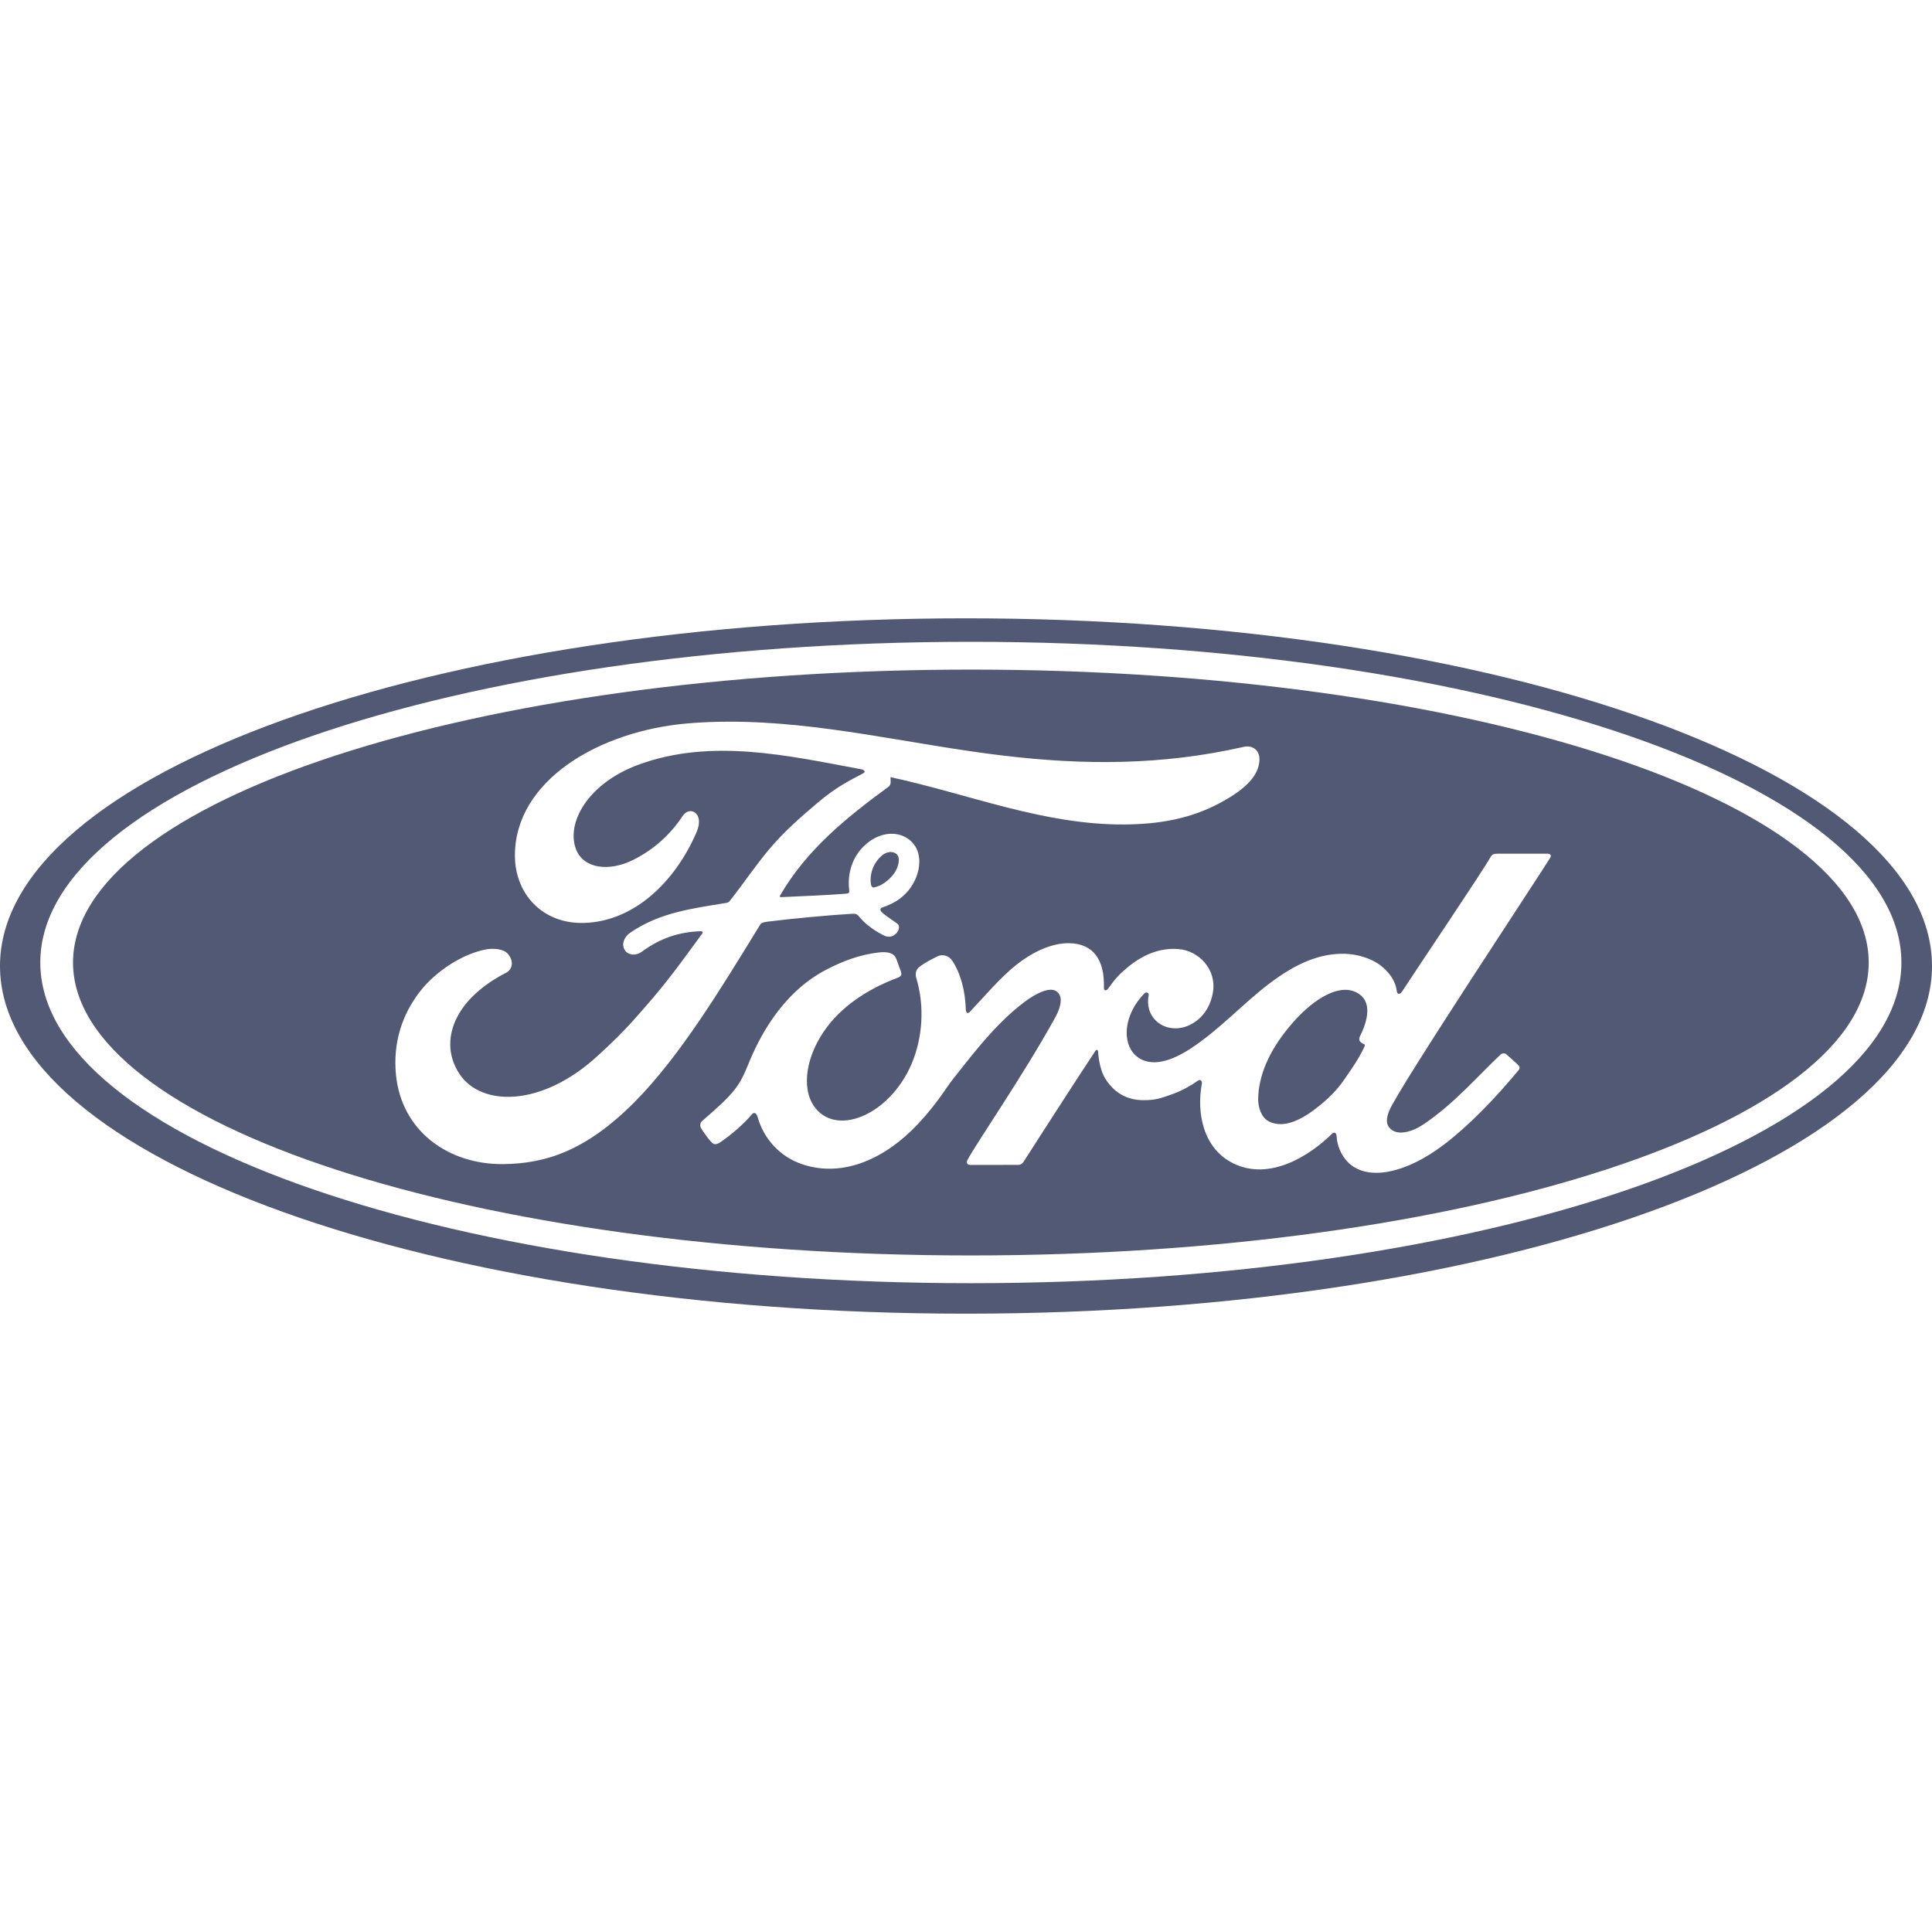 <svg width="50" height="50" viewBox="0 0 50 50" fill="none" xmlns="http://www.w3.org/2000/svg">
<rect width="50" height="50" fill="white"/>
<g clip-path="url(#clip0_14_259)">
<path d="M25 16.002C11.187 16.002 0 20.024 0 25C0 29.975 11.188 33.998 25 33.998C38.814 33.998 50 29.975 50 25C50 20.024 38.814 16.002 25 16.002Z" fill="#525975"/>
<path d="M25.127 33.209C11.826 33.209 1.043 29.493 1.043 24.91C1.043 20.325 11.826 16.61 25.127 16.61C38.426 16.61 49.208 20.325 49.208 24.91C49.208 29.493 38.426 33.209 25.127 33.209ZM25.127 17.329C12.293 17.329 1.89 20.722 1.89 24.91C1.89 29.097 12.293 32.491 25.127 32.491C37.96 32.491 48.362 29.097 48.362 24.91C48.362 20.722 37.959 17.329 25.127 17.329Z" fill="white"/>
<path d="M18.844 18.677C18.503 18.678 18.159 18.691 17.813 18.72C15.516 18.911 13.33 20.192 13.326 22.136C13.323 23.122 14.031 23.921 15.128 23.885C16.417 23.842 17.475 22.82 18.029 21.531C18.239 21.042 17.85 20.838 17.665 21.12C17.342 21.612 16.893 22.008 16.364 22.265C15.758 22.56 15.109 22.48 14.913 21.993C14.637 21.305 15.211 20.275 16.521 19.791C18.415 19.097 20.395 19.556 22.301 19.911C22.328 19.911 22.43 19.966 22.34 20.013C21.999 20.197 21.663 20.347 21.139 20.793C20.764 21.111 20.273 21.535 19.892 21.996C19.515 22.451 19.248 22.857 18.894 23.307C18.845 23.372 18.784 23.369 18.785 23.369C17.923 23.513 17.078 23.609 16.305 24.142C16.146 24.251 16.076 24.445 16.173 24.593C16.26 24.725 16.459 24.738 16.598 24.639C17.078 24.283 17.572 24.116 18.139 24.1C18.164 24.102 18.176 24.106 18.183 24.121C18.187 24.13 18.185 24.147 18.174 24.161C17.325 25.327 17.113 25.591 16.474 26.314C16.147 26.686 15.825 27 15.466 27.326C14.016 28.66 12.456 28.637 11.896 27.801C11.561 27.299 11.605 26.771 11.825 26.334C12.095 25.799 12.64 25.406 13.093 25.177C13.262 25.092 13.31 24.879 13.142 24.684C13.034 24.558 12.775 24.535 12.581 24.57C11.987 24.679 11.285 25.124 10.87 25.659C10.402 26.26 10.169 26.989 10.247 27.807C10.388 29.284 11.616 30.136 13.01 30.127C14.119 30.118 15.164 29.785 16.421 28.522C17.593 27.343 18.66 25.583 19.66 23.951C19.691 23.898 19.714 23.87 19.866 23.852C20.493 23.774 21.419 23.686 22.012 23.651C22.144 23.644 22.171 23.646 22.224 23.711C22.378 23.904 22.61 24.068 22.796 24.168C22.887 24.217 22.93 24.241 23.001 24.242C23.089 24.244 23.158 24.197 23.202 24.148C23.265 24.079 23.282 23.99 23.248 23.932C23.213 23.872 22.799 23.645 22.787 23.553C22.777 23.495 22.841 23.482 22.841 23.482C23.145 23.387 23.462 23.193 23.653 22.829C23.842 22.471 23.872 21.993 23.527 21.727C23.225 21.494 22.768 21.531 22.403 21.855C22.046 22.169 21.928 22.627 21.976 23.028C21.985 23.098 21.982 23.121 21.886 23.129C21.337 23.173 20.809 23.188 20.221 23.218C20.182 23.221 20.169 23.196 20.192 23.169C20.869 22.005 21.879 21.175 22.997 20.359C23.071 20.304 23.048 20.2 23.045 20.112C25.063 20.546 27.013 21.354 29.107 21.337C29.973 21.33 30.802 21.2 31.594 20.769C32.29 20.393 32.573 20.045 32.594 19.683C32.61 19.433 32.435 19.275 32.185 19.329C30.069 19.81 28.051 19.805 25.947 19.553C23.543 19.264 21.237 18.669 18.844 18.677ZM23.067 22.051C23.116 22.053 23.162 22.07 23.2 22.101C23.311 22.196 23.259 22.431 23.146 22.594C23.023 22.773 22.814 22.929 22.624 22.966C22.586 22.974 22.553 22.957 22.537 22.873C22.506 22.652 22.579 22.355 22.818 22.146C22.893 22.08 22.984 22.046 23.067 22.051ZM40.047 22.093C39.663 22.093 39.158 22.094 38.757 22.094C38.662 22.094 38.613 22.105 38.567 22.193C38.42 22.474 36.617 25.148 36.281 25.668C36.225 25.747 36.156 25.736 36.148 25.646C36.114 25.337 35.845 24.983 35.421 24.813C35.098 24.683 34.782 24.66 34.454 24.703C33.861 24.782 33.333 25.092 32.868 25.441C32.169 25.968 31.565 26.65 30.785 27.155C30.36 27.429 29.777 27.669 29.387 27.312C29.035 26.988 29.074 26.268 29.614 25.712C29.671 25.653 29.739 25.702 29.728 25.755C29.677 26.006 29.74 26.256 29.933 26.432C30.169 26.641 30.506 26.665 30.794 26.525C31.135 26.358 31.335 26.036 31.393 25.669C31.483 25.102 31.042 24.601 30.489 24.561C30.041 24.529 29.61 24.684 29.191 25.027C28.981 25.199 28.861 25.327 28.68 25.583C28.635 25.646 28.567 25.652 28.569 25.559C28.59 24.832 28.287 24.423 27.679 24.41C27.208 24.399 26.705 24.652 26.312 24.962C25.882 25.303 25.506 25.757 25.103 26.183C25.053 26.235 25.009 26.233 24.995 26.131C24.983 25.649 24.861 25.183 24.636 24.851C24.556 24.736 24.388 24.679 24.247 24.757C24.182 24.792 23.956 24.895 23.791 25.026C23.709 25.093 23.678 25.19 23.714 25.314C23.931 26.033 23.883 26.851 23.588 27.543C23.317 28.175 22.791 28.746 22.173 28.939C21.765 29.067 21.342 29.005 21.08 28.647C20.72 28.154 20.865 27.295 21.401 26.582C21.875 25.955 22.56 25.556 23.244 25.299C23.324 25.269 23.34 25.218 23.318 25.15C23.28 25.038 23.221 24.887 23.197 24.818C23.134 24.653 22.959 24.626 22.745 24.649C22.248 24.706 21.801 24.875 21.358 25.109C20.2 25.723 19.619 26.912 19.364 27.548C19.242 27.853 19.137 28.044 19.002 28.213C18.819 28.441 18.59 28.647 18.171 29.012C18.133 29.045 18.105 29.115 18.136 29.18C18.179 29.267 18.397 29.572 18.459 29.599C18.527 29.633 18.606 29.586 18.638 29.564C18.931 29.367 19.282 29.055 19.454 28.843C19.514 28.771 19.576 28.801 19.608 28.911C19.768 29.477 20.188 29.94 20.768 30.133C21.83 30.488 22.932 29.974 23.764 29.081C24.292 28.513 24.483 28.147 24.685 27.899C25.028 27.478 25.706 26.536 26.512 25.931C26.808 25.708 27.158 25.538 27.334 25.65C27.475 25.741 27.521 25.952 27.294 26.36C26.472 27.847 25.262 29.593 25.04 30.017C24.999 30.091 25.035 30.148 25.112 30.148C25.543 30.146 25.969 30.147 26.36 30.147C26.425 30.144 26.454 30.115 26.487 30.07C27.118 29.092 27.712 28.16 28.348 27.198C28.384 27.141 28.417 27.185 28.418 27.21C28.431 27.433 28.487 27.739 28.62 27.939C28.861 28.31 29.202 28.47 29.581 28.472C29.881 28.475 30.033 28.43 30.358 28.31C30.585 28.226 30.8 28.111 30.997 27.971C31.092 27.905 31.108 28.015 31.106 28.032C30.96 28.808 31.14 29.728 31.92 30.109C32.852 30.565 33.877 29.925 34.467 29.347C34.524 29.291 34.587 29.297 34.592 29.417C34.605 29.638 34.705 29.9 34.89 30.083C35.384 30.574 36.381 30.379 37.382 29.612C38.024 29.122 38.696 28.428 39.303 27.693C39.326 27.665 39.343 27.619 39.299 27.573C39.207 27.477 39.073 27.367 38.981 27.283C38.94 27.248 38.878 27.258 38.843 27.284C38.22 27.87 37.66 28.539 36.85 29.092C36.577 29.28 36.142 29.433 35.947 29.171C35.87 29.069 35.879 28.928 35.954 28.744C36.191 28.16 39.928 22.525 40.122 22.194L40.123 22.193C40.156 22.135 40.121 22.093 40.047 22.093ZM34.81 25.616C34.907 25.615 34.999 25.634 35.083 25.673C35.543 25.891 35.396 26.419 35.19 26.833C35.183 26.846 35.179 26.86 35.177 26.875C35.176 26.89 35.178 26.904 35.182 26.919C35.189 26.962 35.246 27.003 35.302 27.023C35.321 27.03 35.332 27.044 35.31 27.09C35.151 27.427 35.005 27.622 34.806 27.915C34.623 28.185 34.416 28.396 34.166 28.6C33.789 28.909 33.266 29.245 32.833 29.019C32.641 28.92 32.558 28.654 32.561 28.438C32.572 27.831 32.843 27.209 33.346 26.597C33.844 25.989 34.386 25.62 34.81 25.616Z" fill="white"/>
</g>
<defs>
<clipPath id="clip0_14_259">
<rect width="50" height="17.996" fill="white" transform="translate(0 16.002)"/>
</clipPath>
</defs>
</svg>
